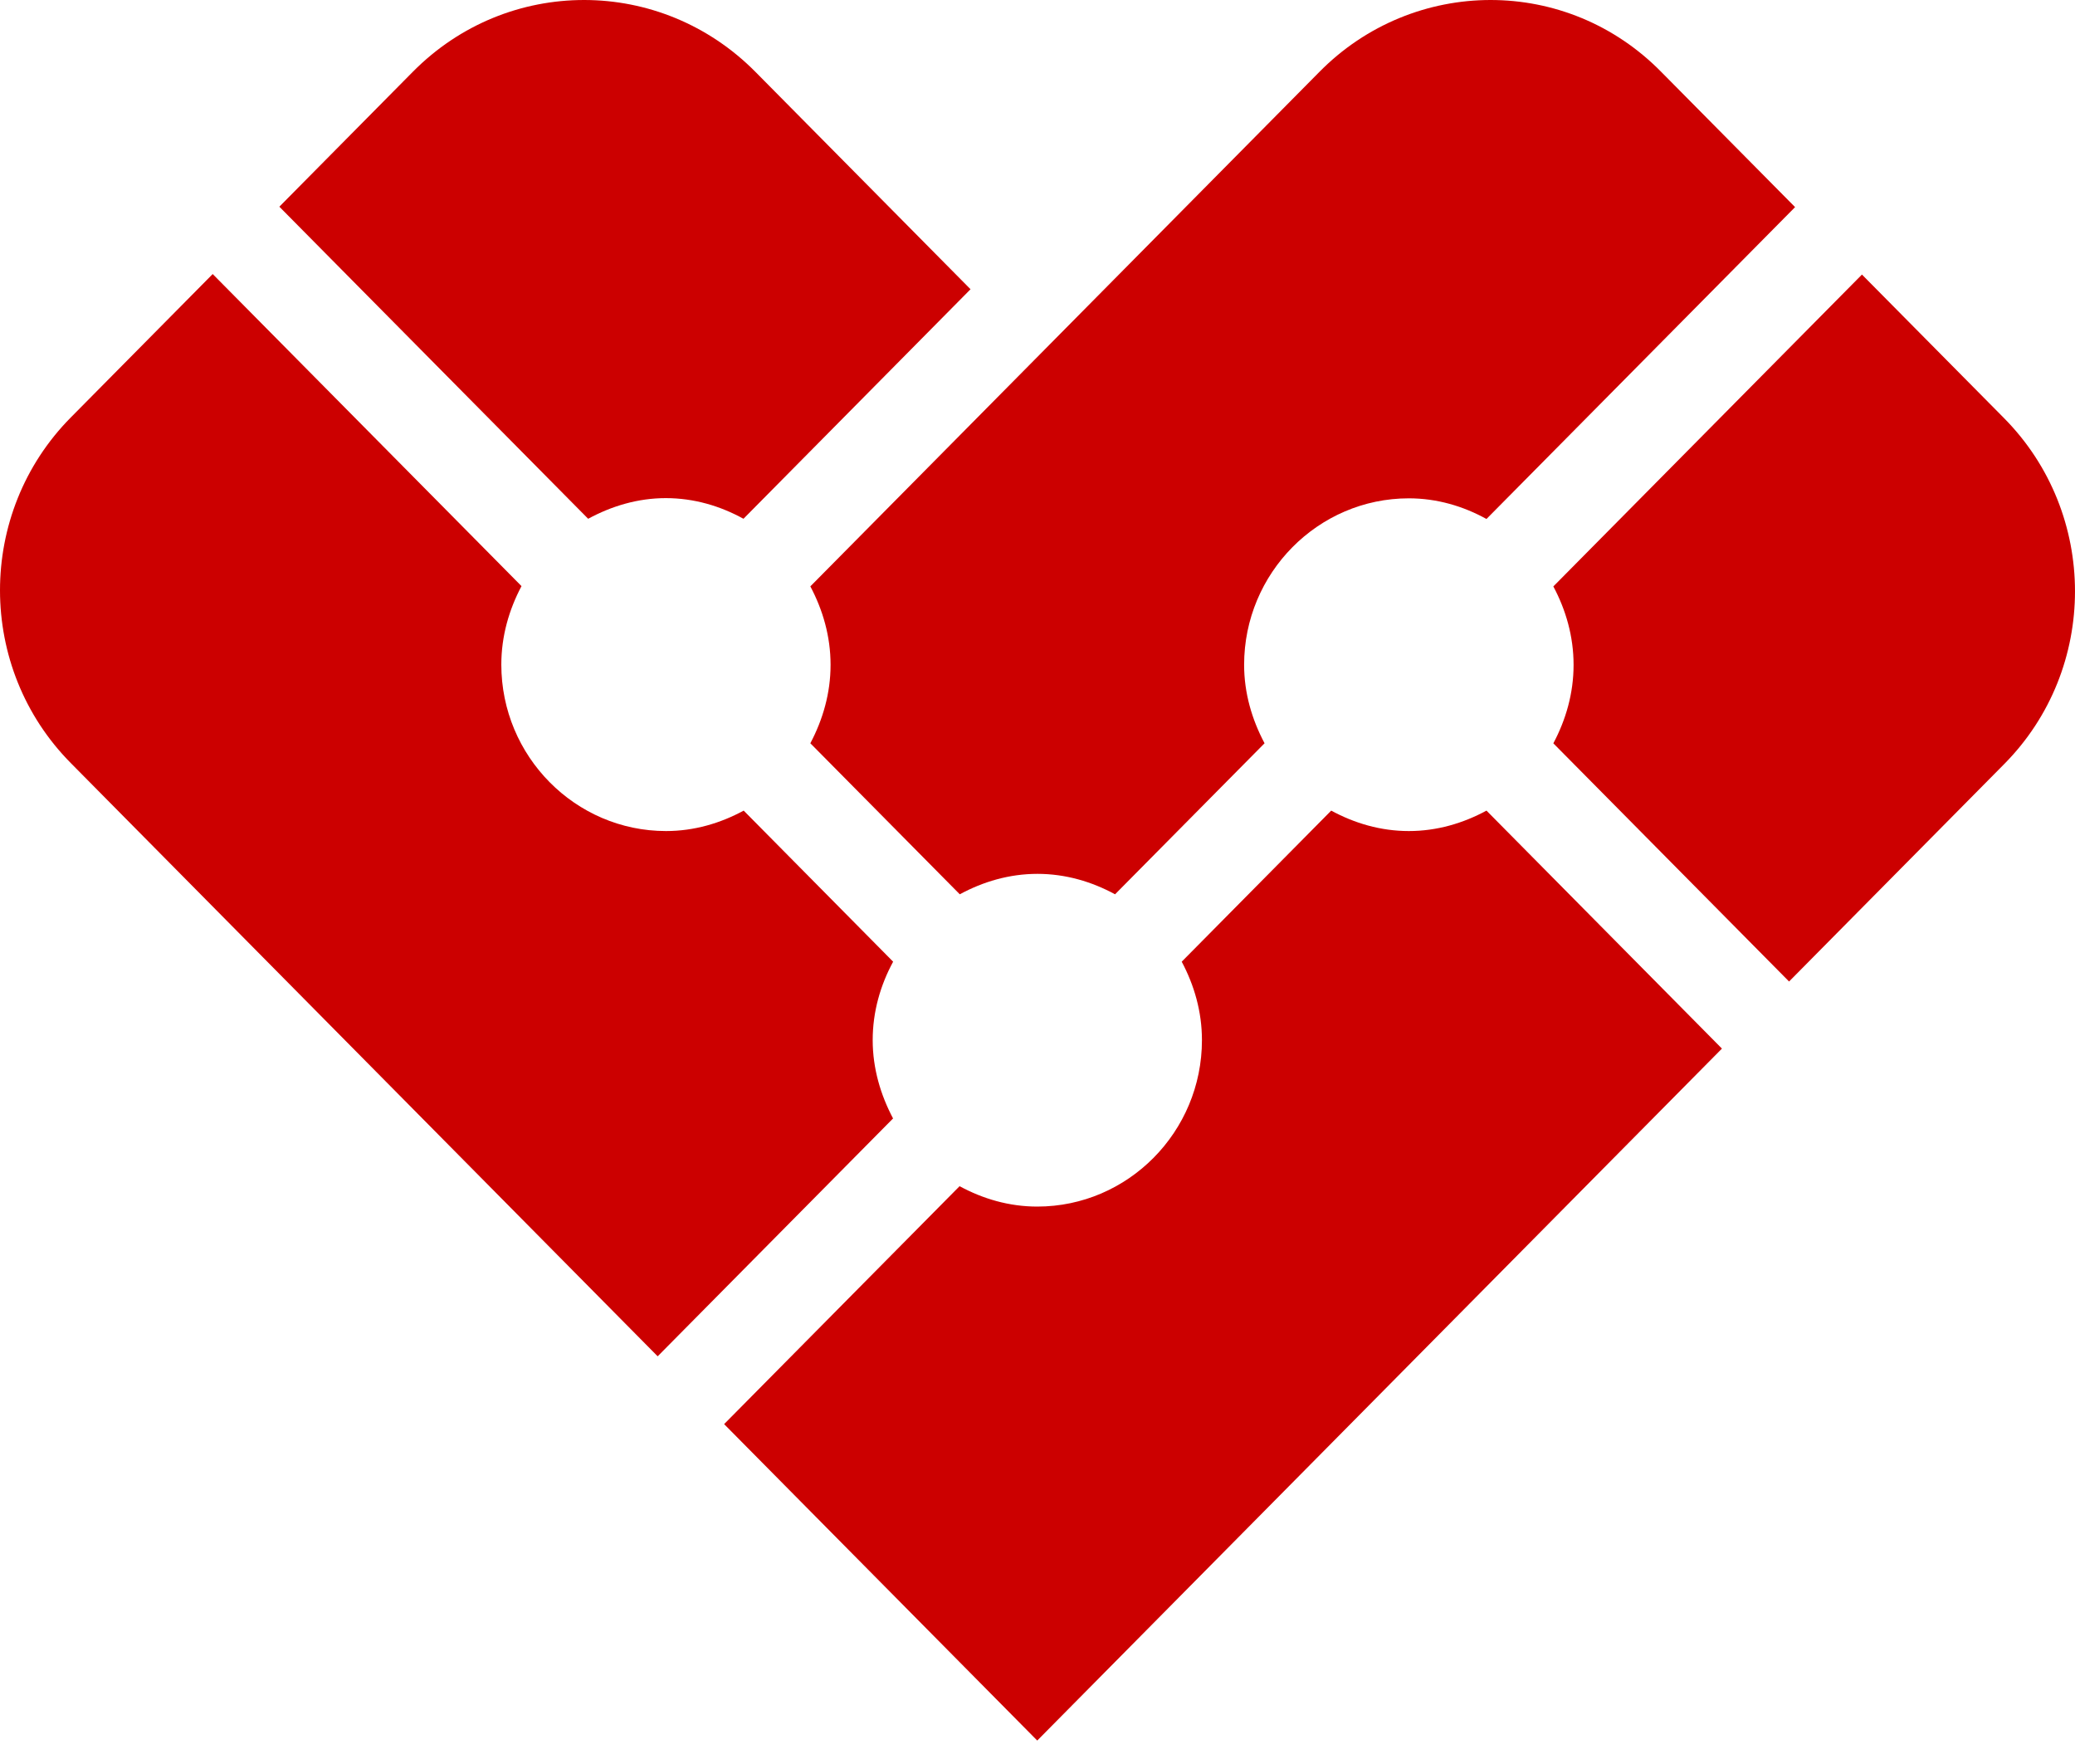 <svg width="40" height="34" viewBox="0 0 40 34" fill="none" xmlns="http://www.w3.org/2000/svg">
<path d="M17.217 21.56C16.977 21.108 16.823 20.596 16.823 20.048C16.823 19.499 16.972 18.988 17.217 18.536L14.336 15.624C13.888 15.867 13.382 16.018 12.839 16.018C11.09 16.018 9.664 14.577 9.664 12.809C9.664 12.261 9.813 11.75 10.053 11.297L4.1 5.282L1.364 8.047C-0.456 9.886 -0.456 12.877 1.372 14.715L12.678 26.142L17.217 21.556V21.56Z" fill="#CC0000"/>
<path d="M11.338 9.999C11.786 9.756 12.292 9.601 12.835 9.601C13.378 9.601 13.884 9.752 14.332 9.999L18.709 5.575L14.564 1.387C13.652 0.465 12.458 0 11.26 0C10.062 0 8.872 0.461 7.96 1.382L5.385 3.984L11.338 9.999Z" fill="#CC0000"/>
<path d="M15.621 11.302C15.861 11.754 16.011 12.265 16.011 12.814C16.011 13.362 15.861 13.873 15.621 14.326L18.502 17.237C18.95 16.994 19.456 16.843 19.999 16.843C20.542 16.843 21.048 16.994 21.495 17.237L24.377 14.326C24.136 13.873 23.983 13.362 23.983 12.814C23.983 11.046 25.409 9.605 27.158 9.605C27.701 9.605 28.207 9.756 28.655 10.003L34.604 3.992L32.029 1.391C31.117 0.461 29.928 0 28.734 0C27.54 0 26.337 0.465 25.425 1.395L15.621 11.302Z" fill="#CC0000"/>
<path d="M38.629 8.056L35.893 5.292L29.944 11.303C30.185 11.755 30.334 12.266 30.334 12.815C30.334 13.364 30.185 13.874 29.944 14.327L34.488 18.918L38.633 14.729C40.458 12.89 40.453 9.899 38.633 8.06" fill="#CC0000"/>
<path d="M28.655 15.624C28.207 15.867 27.701 16.018 27.158 16.018C26.615 16.018 26.109 15.867 25.662 15.624L22.78 18.536C23.021 18.988 23.17 19.499 23.17 20.048C23.17 21.816 21.744 23.256 19.995 23.256C19.451 23.256 18.946 23.106 18.498 22.863L13.959 27.449L19.995 33.548L33.194 20.211L28.651 15.62L28.655 15.624Z" fill="#CC0000"/>
</svg>
